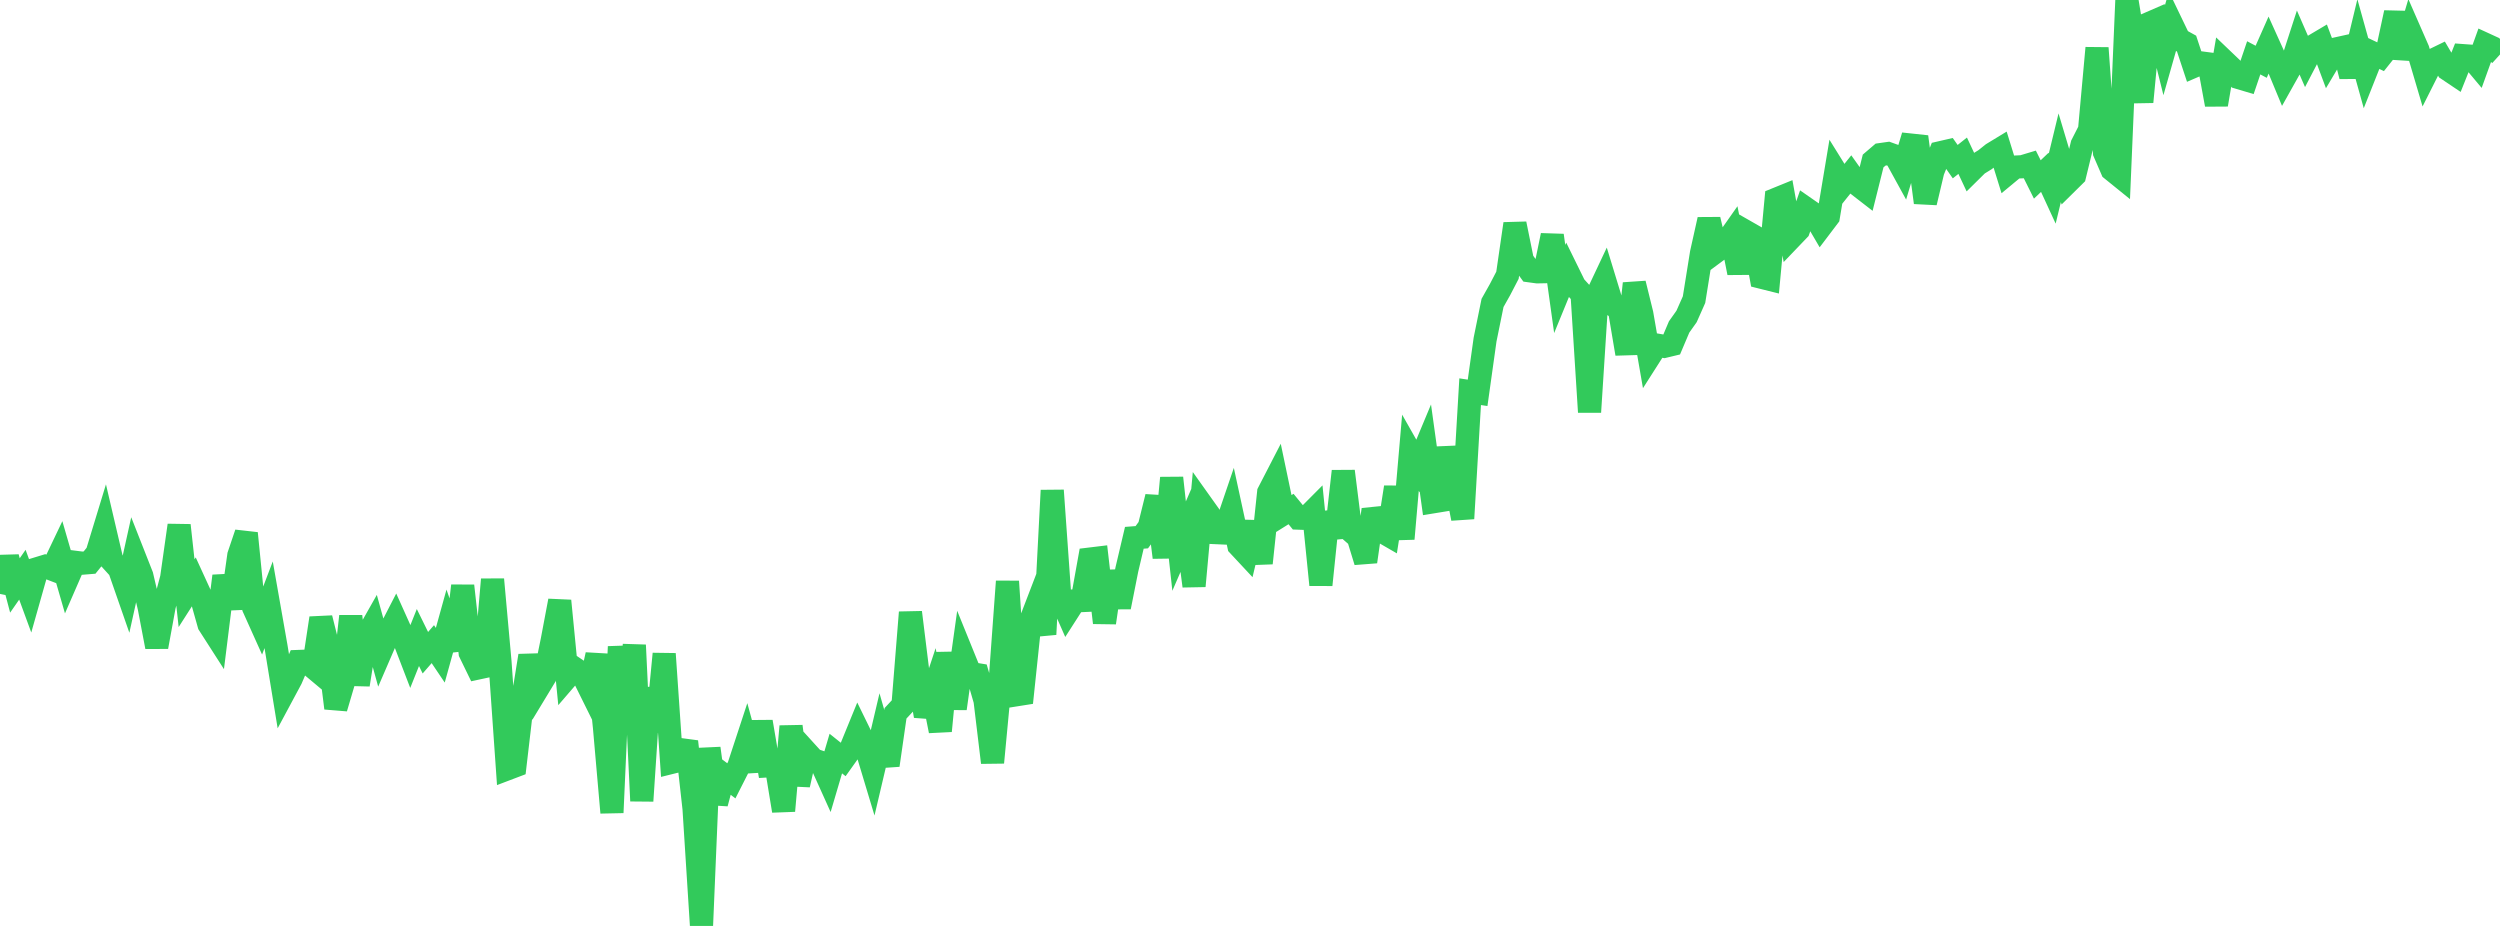 <?xml version="1.0" standalone="no"?>
<!DOCTYPE svg PUBLIC "-//W3C//DTD SVG 1.1//EN" "http://www.w3.org/Graphics/SVG/1.1/DTD/svg11.dtd">

<svg width="135" height="50" viewBox="0 0 135 50" preserveAspectRatio="none" 
  xmlns="http://www.w3.org/2000/svg"
  xmlns:xlink="http://www.w3.org/1999/xlink">


<polyline points="0.0, 32.072 0.403, 30.09 0.806, 31.614 1.209, 31.034 1.612, 32.132 2.015, 30.708 2.418, 30.585 2.821, 30.739 3.224, 29.895 3.627, 31.286 4.03, 30.361 4.433, 30.412 4.836, 30.379 5.239, 29.88 5.642, 28.559 6.045, 30.283 6.448, 30.725 6.851, 31.883 7.254, 30.064 7.657, 31.088 8.06, 32.813 8.463, 34.93 8.866, 32.729 9.269, 31.212 9.672, 28.368 10.075, 32.032 10.478, 31.402 10.881, 32.282 11.284, 33.714 11.687, 34.342 12.09, 31.106 12.493, 32.849 12.896, 29.991 13.299, 28.798 13.701, 32.821 14.104, 33.717 14.507, 32.659 14.91, 34.947 15.313, 37.411 15.716, 36.66 16.119, 35.719 16.522, 35.704 16.925, 36.041 17.328, 33.38 17.731, 34.987 18.134, 38.238 18.537, 36.873 18.94, 33.278 19.343, 36.973 19.746, 34.458 20.149, 33.746 20.552, 35.203 20.955, 34.271 21.358, 33.489 21.761, 34.386 22.164, 35.435 22.567, 34.426 22.97, 35.247 23.373, 34.784 23.776, 35.383 24.179, 33.929 24.582, 35.082 24.985, 31.634 25.388, 35.247 25.791, 36.075 26.194, 35.988 26.597, 31.29 27.0, 35.751 27.403, 41.512 27.806, 41.359 28.209, 37.91 28.612, 35.409 29.015, 37.219 29.418, 36.554 29.821, 34.577 30.224, 32.444 30.627, 36.564 31.03, 36.096 31.433, 36.369 31.836, 37.182 32.239, 35.357 32.642, 39.28 33.045, 43.88 33.448, 34.92 33.851, 38.448 34.254, 34.835 34.657, 43.249 35.06, 37.16 35.463, 39.496 35.866, 35.308 36.269, 41.167 36.672, 41.067 37.075, 40.046 37.478, 43.662 37.881, 50.0 38.284, 40.41 38.687, 43.383 39.09, 41.861 39.493, 42.165 39.896, 41.371 40.299, 40.144 40.701, 41.62 41.104, 38.976 41.507, 41.355 41.91, 41.331 42.313, 43.784 42.716, 39.223 43.119, 42.38 43.522, 40.587 43.925, 41.03 44.328, 41.166 44.731, 42.059 45.134, 40.692 45.537, 41.014 45.94, 40.449 46.343, 39.463 46.746, 40.287 47.149, 41.625 47.552, 39.913 47.955, 41.32 48.358, 38.518 48.761, 38.086 49.164, 33.069 49.567, 36.33 49.97, 38.66 50.373, 37.444 50.776, 39.47 51.179, 35.263 51.582, 38.26 51.985, 35.375 52.388, 36.368 52.791, 36.434 53.194, 37.827 53.597, 41.176 54.0, 36.916 54.403, 31.397 54.806, 37.53 55.209, 37.466 55.612, 33.642 56.015, 32.592 56.418, 34.253 56.821, 26.483 57.224, 32.16 57.627, 33.078 58.03, 32.45 58.433, 32.431 58.836, 30.192 59.239, 30.143 59.642, 33.627 60.045, 30.862 60.448, 32.781 60.851, 30.751 61.254, 29.041 61.657, 29.01 62.06, 28.458 62.463, 26.83 62.866, 30.101 63.269, 25.808 63.672, 29.489 64.075, 28.559 64.478, 31.646 64.881, 27.227 65.284, 27.793 65.687, 28.763 66.09, 28.781 66.493, 27.598 66.896, 29.457 67.299, 29.889 67.701, 28.204 68.104, 30.409 68.507, 26.594 68.91, 25.813 69.313, 27.739 69.716, 27.487 70.119, 27.979 70.522, 27.994 70.925, 27.589 71.328, 31.582 71.731, 27.678 72.134, 29.015 72.537, 25.448 72.94, 28.661 73.343, 29.013 73.746, 30.33 74.149, 27.521 74.552, 28.652 74.955, 28.885 75.358, 26.311 75.761, 29.093 76.164, 24.45 76.567, 25.16 76.97, 24.194 77.373, 27.099 77.776, 27.033 78.179, 24.194 78.582, 25.942 78.985, 28.001 79.388, 21.152 79.791, 21.213 80.194, 18.336 80.597, 16.357 81.0, 15.64 81.403, 14.864 81.806, 12.085 82.209, 14.071 82.612, 14.624 83.015, 14.679 83.418, 14.671 83.821, 12.711 84.224, 15.606 84.627, 14.623 85.03, 15.444 85.433, 15.888 85.836, 22.251 86.239, 15.956 86.642, 15.101 87.045, 16.42 87.448, 16.711 87.851, 19.104 88.254, 15.309 88.657, 16.947 89.06, 19.266 89.463, 18.634 89.866, 18.704 90.269, 18.607 90.672, 17.656 91.075, 17.087 91.478, 16.18 91.881, 13.667 92.284, 11.857 92.687, 13.565 93.09, 13.266 93.493, 12.693 93.896, 14.733 94.299, 12.521 94.701, 12.751 95.104, 14.967 95.507, 15.068 95.91, 10.761 96.313, 10.597 96.716, 12.832 97.119, 12.411 97.522, 11.262 97.925, 11.542 98.328, 12.231 98.731, 11.699 99.134, 9.282 99.537, 9.93 99.94, 9.425 100.343, 9.993 100.746, 10.305 101.149, 8.693 101.552, 8.348 101.955, 8.291 102.358, 8.436 102.761, 9.17 103.164, 7.831 103.567, 7.874 103.97, 10.938 104.373, 9.24 104.776, 8.248 105.179, 8.155 105.582, 8.729 105.985, 8.409 106.388, 9.269 106.791, 8.871 107.194, 8.623 107.597, 8.301 108.0, 8.056 108.403, 9.357 108.806, 9.023 109.209, 9.004 109.612, 8.883 110.015, 9.691 110.418, 9.307 110.821, 10.182 111.224, 8.518 111.627, 9.866 112.03, 9.468 112.433, 7.811 112.836, 7.02 113.239, 2.592 113.642, 8.229 114.045, 9.16 114.448, 9.486 114.851, 0.0 115.254, 2.444 115.657, 5.504 116.06, 1.265 116.463, 1.09 116.866, 2.712 117.269, 1.295 117.672, 2.132 118.075, 2.355 118.478, 3.574 118.881, 3.4 119.284, 3.453 119.687, 5.649 120.09, 3.286 120.493, 3.671 120.896, 4.189 121.299, 4.309 121.701, 3.123 122.104, 3.336 122.507, 2.426 122.91, 3.318 123.313, 4.29 123.716, 3.571 124.119, 2.329 124.522, 3.254 124.925, 2.481 125.328, 2.242 125.731, 3.323 126.134, 2.645 126.537, 2.556 126.94, 4.115 127.343, 2.443 127.746, 3.888 128.149, 2.872 128.552, 3.063 128.955, 2.558 129.358, 0.685 129.761, 3.128 130.164, 1.77 130.567, 2.691 130.97, 4.056 131.373, 3.255 131.776, 3.059 132.179, 3.743 132.582, 4.014 132.985, 3.003 133.388, 3.032 133.791, 3.513 134.194, 2.393 134.597, 2.578 135.0, 2.942" fill="none" stroke="#32ca5b" stroke-width="1.25"/>

</svg>